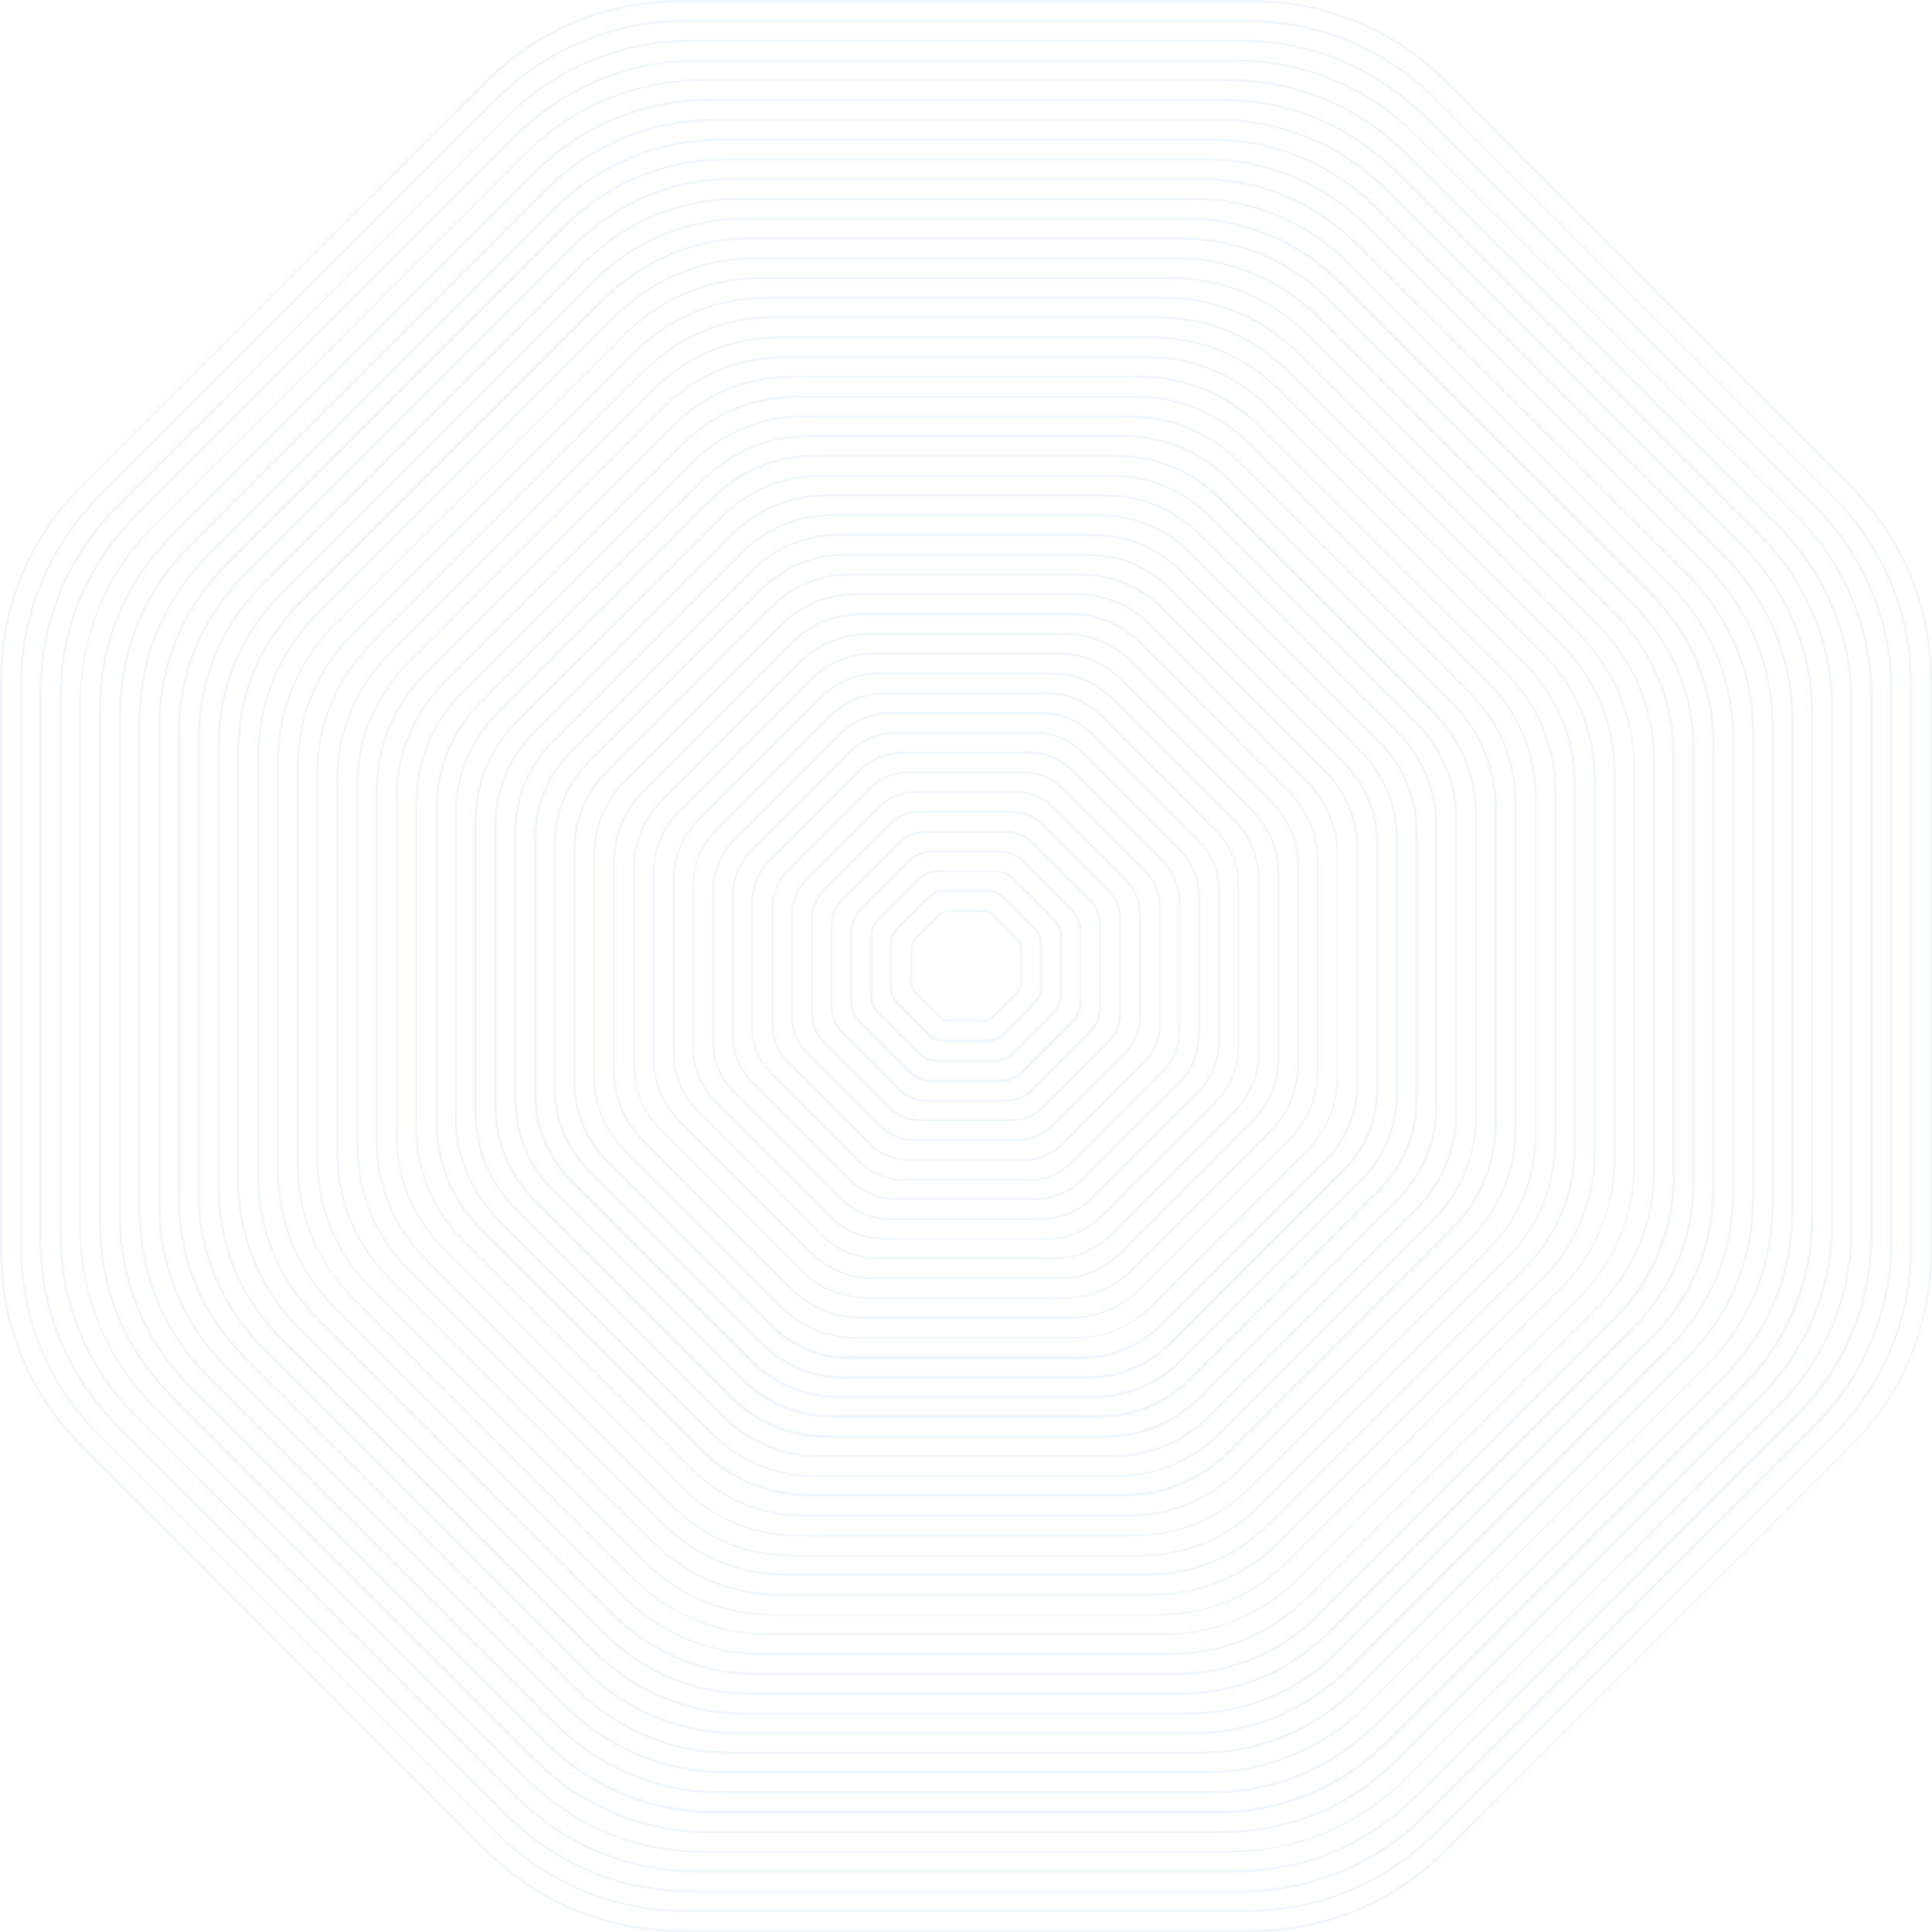 <?xml version="1.0" encoding="utf-8"?>
<!-- Generator: Adobe Illustrator 25.4.1, SVG Export Plug-In . SVG Version: 6.00 Build 0)  -->
<svg version="1.1" id="Layer_1" xmlns="http://www.w3.org/2000/svg" xmlns:xlink="http://www.w3.org/1999/xlink" x="0px" y="0px"
	 viewBox="0 0 540 540" style="enable-background:new 0 0 540 540;" xml:space="preserve">
<style type="text/css">
	.st0{fill: rgba(0, 113, 188, 0.06);}
</style>
<g>
	<path class="st0" d="M350.2,0.7c20.2,0,39.3,7.9,53.6,22.2l113.4,113.4c14.3,14.3,22.2,33.3,22.2,53.6v160.4
		c0,20.2-7.9,39.3-22.2,53.6L403.7,517.1c-14.3,14.3-33.3,22.2-53.6,22.2H189.8c-20.2,0-39.3-7.9-53.6-22.2L22.9,403.7
		C8.6,389.4,0.7,370.4,0.7,350.2V189.8c0-20.2,7.9-39.3,22.2-53.6L136.3,22.9c14.3-14.3,33.3-22.2,53.6-22.2H350.2 M350.2,0H189.8
		c-20.3,0-39.7,8.1-54,22.4L22.4,135.8C8.1,150.1,0,169.5,0,189.8v160.4c0,20.3,8.1,39.7,22.4,54l113.4,113.4
		c14.3,14.3,33.8,22.4,54,22.4h160.4c20.3,0,39.7-8.1,54-22.4l113.4-113.4c14.3-14.3,22.4-33.8,22.4-54V189.8
		c0-20.3-8.1-39.7-22.4-54L404.2,22.4C389.9,8.1,370.5,0,350.2,0L350.2,0z"/>
	<path class="st0" d="M348.5,6.2c19.8,0,38.4,7.7,52.5,21.7L512.1,139c14,14,21.7,32.6,21.7,52.5v157.1c0,19.8-7.7,38.4-21.7,52.5
		L401,512.1c-14,14-32.6,21.7-52.5,21.7H191.5c-19.8,0-38.4-7.7-52.5-21.7L27.9,401c-14-14-21.7-32.6-21.7-52.5V191.5
		c0-19.8,7.7-38.4,21.7-52.5L139,27.9c14-14,32.6-21.7,52.5-21.7H348.5 M348.5,5.5H191.5c-19.9,0-38.9,7.9-52.9,21.9L27.5,138.5
		c-14,14-21.9,33.1-21.9,52.9v157.1c0,19.9,7.9,38.9,21.9,52.9l111.1,111.1c14,14,33.1,21.9,52.9,21.9h157.1
		c19.9,0,38.9-7.9,52.9-21.9l111.1-111.1c14-14,21.9-33.1,21.9-52.9V191.5c0-19.9-7.9-38.9-21.9-52.9L401.5,27.5
		C387.4,13.4,368.4,5.5,348.5,5.5L348.5,5.5z"/>
	<path class="st0" d="M346.9,11.7c19.4,0,37.6,7.6,51.3,21.3L507,141.7c13.7,13.7,21.3,32,21.3,51.3v153.8
		c0,19.4-7.6,37.6-21.3,51.3L398.2,507c-13.7,13.7-32,21.3-51.3,21.3H193.1c-19.4,0-37.6-7.6-51.3-21.3L33,398.2
		c-13.7-13.7-21.3-32-21.3-51.3V193.1c0-19.4,7.6-37.6,21.3-51.3L141.7,33c13.7-13.7,32-21.3,51.3-21.3H346.9 M346.9,11.1H193.1
		c-19.4,0-38.1,7.7-51.8,21.5L32.5,141.3c-13.7,13.7-21.5,32.4-21.5,51.8v153.8c0,19.4,7.7,38.1,21.5,51.8l108.8,108.8
		c13.7,13.7,32.4,21.5,51.8,21.5h153.8c19.4,0,38.1-7.7,51.8-21.5l108.8-108.8c13.7-13.7,21.5-32.4,21.5-51.8V193.1
		c0-19.4-7.7-38.1-21.5-51.8L398.7,32.5C385,18.8,366.3,11.1,346.9,11.1L346.9,11.1z"/>
	<path class="st0" d="M345.3,17.2c19,0,36.8,7.4,50.2,20.8l106.4,106.4c13.4,13.4,20.8,31.3,20.8,50.2v150.5
		c0,19-7.4,36.8-20.8,50.2L395.5,501.9c-13.4,13.4-31.3,20.8-50.2,20.8H194.7c-19,0-36.8-7.4-50.2-20.8L38.1,395.5
		c-13.4-13.4-20.8-31.3-20.8-50.2V194.7c0-19,7.4-36.8,20.8-50.2L144.5,38.1c13.4-13.4,31.3-20.8,50.2-20.8H345.3 M345.3,16.6H194.7
		c-19,0-37.3,7.6-50.7,21L37.6,144c-13.5,13.5-21,31.7-21,50.7v150.5c0,19,7.6,37.3,21,50.7L144,502.4c13.5,13.5,31.7,21,50.7,21
		h150.5c19,0,37.3-7.6,50.7-21L502.4,396c13.5-13.5,21-31.7,21-50.7V194.7c0-19-7.6-37.3-21-50.7L396,37.6
		C382.5,24.1,364.3,16.6,345.3,16.6L345.3,16.6z"/>
	<path class="st0" d="M343.6,22.8c18.6,0,36,7.2,49.1,20.4l104.1,104.1c13.1,13.1,20.4,30.6,20.4,49.1v147.2
		c0,18.6-7.2,36-20.4,49.1L392.8,496.9c-13.1,13.1-30.6,20.4-49.1,20.4H196.4c-18.6,0-36-7.2-49.1-20.4L43.1,392.8
		c-13.1-13.1-20.4-30.6-20.4-49.1V196.4c0-18.6,7.2-36,20.4-49.1L147.2,43.1c13.1-13.1,30.6-20.4,49.1-20.4H343.6 M343.6,22.1H196.4
		c-18.6,0-36.5,7.4-49.6,20.5L42.7,146.8c-13.2,13.2-20.5,31-20.5,49.6v147.2c0,18.6,7.4,36.5,20.5,49.6l104.1,104.1
		c13.2,13.2,31,20.5,49.6,20.5h147.2c18.6,0,36.5-7.4,49.6-20.5l104.1-104.1c13.2-13.2,20.5-31,20.5-49.6V196.4
		c0-18.6-7.4-36.5-20.5-49.6L393.2,42.7C380.1,29.5,362.2,22.1,343.6,22.1L343.6,22.1z"/>
	<path class="st0" d="M342,28.3c18.1,0,35.2,7.1,48,19.9L491.8,150c12.8,12.8,19.9,29.9,19.9,48v144c0,18.1-7.1,35.2-19.9,48
		L390,491.8c-12.8,12.8-29.9,19.9-48,19.9H198c-18.1,0-35.2-7.1-48-19.9L48.2,390c-12.8-12.8-19.9-29.9-19.9-48V198
		c0-18.1,7.1-35.2,19.9-48L150,48.2c12.8-12.8,29.9-19.9,48-19.9H342 M342,27.6H198c-18.2,0-35.6,7.2-48.5,20.1L47.7,149.5
		c-12.9,12.9-20.1,30.3-20.1,48.5v144c0,18.2,7.2,35.6,20.1,48.5l101.8,101.8c12.9,12.9,30.3,20.1,48.5,20.1h144
		c18.2,0,35.6-7.2,48.5-20.1l101.8-101.8c12.9-12.9,20.1-30.3,20.1-48.5V198c0-18.2-7.2-35.6-20.1-48.5L390.5,47.7
		C377.6,34.9,360.2,27.6,342,27.6L342,27.6z"/>
	<path class="st0" d="M340.3,33.8c17.7,0,34.4,6.9,46.9,19.4l99.5,99.5c12.5,12.5,19.4,29.2,19.4,46.9v140.7
		c0,17.7-6.9,34.4-19.4,46.9l-99.5,99.5c-12.5,12.5-29.2,19.4-46.9,19.4H199.7c-17.7,0-34.4-6.9-46.9-19.4l-99.5-99.5
		c-12.5-12.5-19.4-29.2-19.4-46.9V199.7c0-17.7,6.9-34.4,19.4-46.9l99.5-99.5c12.5-12.5,29.2-19.4,46.9-19.4H340.3 M340.3,33.2
		H199.7c-17.8,0-34.8,7.1-47.4,19.6l-99.5,99.5c-12.6,12.6-19.6,29.6-19.6,47.4v140.7c0,17.8,7.1,34.8,19.6,47.4l99.5,99.5
		c12.6,12.6,29.6,19.6,47.4,19.6h140.7c17.8,0,34.8-7.1,47.4-19.6l99.5-99.5c12.6-12.6,19.6-29.6,19.6-47.4V199.7
		c0-17.8-7.1-34.8-19.6-47.4l-99.5-99.5C375.2,40.2,358.1,33.2,340.3,33.2L340.3,33.2z"/>
	<path class="st0" d="M338.7,39.4c17.3,0,33.6,6.7,45.8,19l97.1,97.1c12.2,12.2,19,28.5,19,45.8v137.4c0,17.3-6.7,33.6-19,45.8
		l-97.1,97.1c-12.2,12.2-28.5,19-45.8,19H201.3c-17.3,0-33.6-6.7-45.8-19l-97.1-97.1c-12.2-12.2-19-28.5-19-45.8V201.3
		c0-17.3,6.7-33.6,19-45.8l97.1-97.1c12.2-12.2,28.5-19,45.8-19H338.7 M338.7,38.7H201.3c-17.4,0-34,6.9-46.3,19.2L57.9,155
		c-12.3,12.3-19.2,28.9-19.2,46.3v137.4c0,17.4,6.9,34,19.2,46.3l97.1,97.1c12.3,12.3,28.9,19.2,46.3,19.2h137.4
		c17.4,0,34-6.9,46.3-19.2l97.1-97.1c12.3-12.3,19.2-28.9,19.2-46.3V201.3c0-17.4-6.9-34-19.2-46.3L385,57.9
		C372.7,45.6,356.1,38.7,338.7,38.7L338.7,38.7z"/>
	<path class="st0" d="M337.1,44.9c16.9,0,32.8,6.6,44.7,18.5l94.8,94.8c11.9,11.9,18.5,27.8,18.5,44.7v134.1
		c0,16.9-6.6,32.8-18.5,44.7l-94.8,94.8c-11.9,11.9-27.8,18.5-44.7,18.5H202.9c-16.9,0-32.8-6.6-44.7-18.5l-94.8-94.8
		c-11.9-11.9-18.5-27.8-18.5-44.7V202.9c0-16.9,6.6-32.8,18.5-44.7l94.8-94.8c11.9-11.9,27.8-18.5,44.7-18.5H337.1 M337.1,44.2
		H202.9c-16.9,0-33.2,6.7-45.2,18.7l-94.8,94.8c-12,12-18.7,28.2-18.7,45.2v134.1c0,16.9,6.7,33.2,18.7,45.2l94.8,94.8
		c12,12,28.2,18.7,45.2,18.7h134.1c16.9,0,33.2-6.7,45.2-18.7l94.8-94.8c12-12,18.7-28.2,18.7-45.2V202.9c0-16.9-6.7-33.2-18.7-45.2
		l-94.8-94.8C370.3,51,354,44.2,337.1,44.2L337.1,44.2z"/>
	<path class="st0" d="M335.4,50.4c16.5,0,32,6.4,43.6,18.1l92.5,92.5c11.6,11.6,18.1,27.1,18.1,43.6v130.8c0,16.5-6.4,32-18.1,43.6
		L379,471.5c-11.6,11.6-27.1,18.1-43.6,18.1H204.6c-16.5,0-32-6.4-43.6-18.1L68.5,379c-11.6-11.6-18.1-27.1-18.1-43.6V204.6
		c0-16.5,6.4-32,18.1-43.6L161,68.5c11.6-11.6,27.1-18.1,43.6-18.1H335.4 M335.4,49.7H204.6c-16.5,0-32.4,6.6-44.1,18.3L68,160.5
		c-11.7,11.7-18.3,27.5-18.3,44.1v130.8c0,16.5,6.6,32.4,18.3,44.1l92.5,92.5c11.7,11.7,27.5,18.3,44.1,18.3h130.8
		c16.5,0,32.4-6.6,44.1-18.3l92.5-92.5c11.7-11.7,18.3-27.5,18.3-44.1V204.6c0-16.5-6.6-32.4-18.3-44.1L379.5,68
		C367.8,56.3,351.9,49.7,335.4,49.7L335.4,49.7z"/>
	<path class="st0" d="M333.8,55.9c16.1,0,31.2,6.3,42.5,17.6l90.2,90.2c11.4,11.4,17.6,26.5,17.6,42.5v127.5
		c0,16.1-6.3,31.2-17.6,42.5l-90.2,90.2c-11.4,11.4-26.5,17.6-42.5,17.6H206.2c-16.1,0-31.2-6.3-42.5-17.6l-90.2-90.2
		c-11.4-11.4-17.6-26.5-17.6-42.5V206.2c0-16.1,6.3-31.2,17.6-42.5l90.2-90.2c11.4-11.4,26.5-17.6,42.5-17.6H333.8 M333.8,55.3
		H206.2c-16.1,0-31.6,6.4-43,17.8l-90.2,90.2c-11.4,11.4-17.8,26.9-17.8,43v127.5c0,16.1,6.4,31.6,17.8,43l90.2,90.2
		c11.4,11.4,26.9,17.8,43,17.8h127.5c16.1,0,31.6-6.4,43-17.8l90.2-90.2c11.4-11.4,17.8-26.9,17.8-43V206.2c0-16.1-6.4-31.6-17.8-43
		l-90.2-90.2C365.3,61.7,349.9,55.3,333.8,55.3L333.8,55.3z"/>
	<path class="st0" d="M332.1,61.5c15.6,0,30.3,6.1,41.4,17.1l87.9,87.9c11.1,11.1,17.1,25.8,17.1,41.4v124.3
		c0,15.6-6.1,30.3-17.1,41.4l-87.9,87.9c-11.1,11.1-25.8,17.1-41.4,17.1H207.9c-15.6,0-30.3-6.1-41.4-17.1l-87.9-87.9
		c-11.1-11.1-17.1-25.8-17.1-41.4V207.9c0-15.6,6.1-30.3,17.1-41.4l87.9-87.9c11.1-11.1,25.8-17.1,41.4-17.1H332.1 M332.1,60.8
		H207.9c-15.7,0-30.8,6.2-41.9,17.3L78.1,166c-11.1,11.1-17.3,26.2-17.3,41.9v124.3c0,15.7,6.2,30.8,17.3,41.9l87.9,87.9
		c11.1,11.1,26.2,17.3,41.9,17.3h124.3c15.7,0,30.8-6.2,41.9-17.3l87.9-87.9c11.1-11.1,17.3-26.2,17.3-41.9V207.9
		c0-15.7-6.2-30.8-17.3-41.9L374,78.1C362.9,67,347.8,60.8,332.1,60.8L332.1,60.8z"/>
	<path class="st0" d="M330.5,67c15.2,0,29.5,5.9,40.3,16.7l85.5,85.5c10.8,10.8,16.7,25.1,16.7,40.3v121c0,15.2-5.9,29.5-16.7,40.3
		l-85.5,85.5C360,467.1,345.7,473,330.5,473h-121c-15.2,0-29.5-5.9-40.3-16.7l-85.5-85.5C72.9,360,67,345.7,67,330.5v-121
		c0-15.2,5.9-29.5,16.7-40.3l85.5-85.5C180,72.9,194.3,67,209.5,67H330.5 M330.5,66.3h-121c-15.3,0-29.9,6.1-40.8,16.9l-85.5,85.5
		c-10.8,10.8-16.9,25.5-16.9,40.8v121c0,15.3,6.1,29.9,16.9,40.8l85.5,85.5c10.8,10.8,25.5,16.9,40.8,16.9h121
		c15.3,0,29.9-6.1,40.8-16.9l85.5-85.5c10.8-10.8,16.9-25.5,16.9-40.8v-121c0-15.3-6.1-29.9-16.9-40.8l-85.5-85.5
		C360.4,72.4,345.8,66.3,330.5,66.3L330.5,66.3z"/>
	<path class="st0" d="M328.8,72.5c14.8,0,28.7,5.8,39.2,16.2l83.2,83.2c10.5,10.5,16.2,24.4,16.2,39.2v117.7
		c0,14.8-5.8,28.7-16.2,39.2L368,451.3c-10.5,10.5-24.4,16.2-39.2,16.2H211.2c-14.8,0-28.7-5.8-39.2-16.2L88.7,368
		c-10.5-10.5-16.2-24.4-16.2-39.2V211.2c0-14.8,5.8-28.7,16.2-39.2L172,88.7c10.5-10.5,24.4-16.2,39.2-16.2H328.8 M328.8,71.9H211.2
		c-14.9,0-29.1,5.9-39.7,16.4l-83.2,83.2c-10.5,10.5-16.4,24.8-16.4,39.7v117.7c0,14.9,5.9,29.1,16.4,39.7l83.2,83.2
		c10.5,10.5,24.8,16.4,39.7,16.4h117.7c14.9,0,29.1-5.9,39.7-16.4l83.2-83.2c10.5-10.5,16.4-24.8,16.4-39.7V211.2
		c0-14.9-5.9-29.1-16.4-39.7l-83.2-83.2C358,77.8,343.7,71.9,328.8,71.9L328.8,71.9z"/>
	<path class="st0" d="M327.2,78c14.4,0,27.9,5.6,38.1,15.8l80.9,80.9c10.2,10.2,15.8,23.7,15.8,38.1v114.4
		c0,14.4-5.6,27.9-15.8,38.1l-80.9,80.9c-10.2,10.2-23.7,15.8-38.1,15.8H212.8c-14.4,0-27.9-5.6-38.1-15.8l-80.9-80.9
		C83.6,355.1,78,341.6,78,327.2V212.8c0-14.4,5.6-27.9,15.8-38.1l80.9-80.9C184.9,83.6,198.4,78,212.8,78H327.2 M327.2,77.4H212.8
		c-14.5,0-28.3,5.7-38.5,16l-80.9,80.9c-10.2,10.2-16,24.1-16,38.5v114.4c0,14.5,5.7,28.3,16,38.5l80.9,80.9
		c10.2,10.2,24.1,16,38.5,16h114.4c14.5,0,28.3-5.7,38.5-16l80.9-80.9c10.2-10.2,16-24.1,16-38.5V212.8c0-14.5-5.7-28.3-16-38.5
		l-80.9-80.9C355.5,83.1,341.7,77.4,327.2,77.4L327.2,77.4z"/>
	<path class="st0" d="M325.6,83.6c14,0,27.1,5.4,37,15.3l78.6,78.6c9.9,9.9,15.3,23,15.3,37v111.1c0,14-5.4,27.1-15.3,37l-78.6,78.6
		c-9.9,9.9-23,15.3-37,15.3H214.4c-14,0-27.1-5.4-37-15.3l-78.6-78.6c-9.9-9.9-15.3-23-15.3-37V214.4c0-14,5.4-27.1,15.3-37
		l78.6-78.6c9.9-9.9,23-15.3,37-15.3H325.6 M325.6,82.9H214.4c-14,0-27.5,5.6-37.4,15.5L98.4,177c-9.9,9.9-15.5,23.4-15.5,37.4
		v111.1c0,14,5.6,27.5,15.5,37.4l78.6,78.6c9.9,9.9,23.4,15.5,37.4,15.5h111.1c14,0,27.5-5.6,37.4-15.5l78.6-78.6
		c9.9-9.9,15.5-23.4,15.5-37.4V214.4c0-14-5.6-27.5-15.5-37.4L363,98.4C353.1,88.5,339.6,82.9,325.6,82.9L325.6,82.9z"/>
	<path class="st0" d="M323.9,89.1c13.6,0,26.3,5.3,35.9,14.9l76.3,76.3c9.6,9.6,14.9,22.3,14.9,35.9v107.8
		c0,13.6-5.3,26.3-14.9,35.9l-76.3,76.3c-9.6,9.6-22.3,14.9-35.9,14.9H216.1c-13.6,0-26.3-5.3-35.9-14.9l-76.3-76.3
		c-9.6-9.6-14.9-22.3-14.9-35.9V216.1c0-13.6,5.3-26.3,14.9-35.9l76.3-76.3c9.6-9.6,22.3-14.9,35.9-14.9H323.9 M323.9,88.4H216.1
		c-13.6,0-26.7,5.4-36.3,15.1l-76.3,76.3c-9.6,9.6-15.1,22.7-15.1,36.3v107.8c0,13.6,5.4,26.7,15.1,36.3l76.3,76.3
		c9.6,9.6,22.7,15.1,36.3,15.1h107.8c13.6,0,26.7-5.4,36.3-15.1l76.3-76.3c9.6-9.6,15.1-22.7,15.1-36.3V216.1
		c0-13.6-5.4-26.7-15.1-36.3l-76.3-76.3C350.6,93.9,337.5,88.4,323.9,88.4L323.9,88.4z"/>
	<path class="st0" d="M322.3,94.6c13.1,0,25.5,5.1,34.8,14.4l73.9,73.9c9.3,9.3,14.4,21.6,14.4,34.8v104.6
		c0,13.1-5.1,25.5-14.4,34.8L357,431c-9.3,9.3-21.6,14.4-34.8,14.4H217.7c-13.1,0-25.5-5.1-34.8-14.4L109,357
		c-9.3-9.3-14.4-21.6-14.4-34.8V217.7c0-13.1,5.1-25.5,14.4-34.8l73.9-73.9c9.3-9.3,21.6-14.4,34.8-14.4H322.3 M322.3,94H217.7
		c-13.2,0-25.9,5.2-35.2,14.6l-73.9,73.9c-9.3,9.3-14.6,22-14.6,35.2v104.6c0,13.2,5.2,25.9,14.6,35.2l73.9,73.9
		c9.3,9.3,22,14.6,35.2,14.6h104.6c13.2,0,25.9-5.2,35.2-14.6l73.9-73.9c9.3-9.3,14.6-22,14.6-35.2V217.7c0-13.2-5.2-25.9-14.6-35.2
		l-73.9-73.9C348.2,99.2,335.5,94,322.3,94L322.3,94z"/>
	<path class="st0" d="M320.6,100.1c12.7,0,24.7,5,33.7,13.9l71.6,71.6c9,9,13.9,20.9,13.9,33.7v101.3c0,12.7-5,24.7-13.9,33.7
		l-71.6,71.6c-9,9-20.9,13.9-33.7,13.9H219.4c-12.7,0-24.7-5-33.7-13.9l-71.6-71.6c-9-9-13.9-20.9-13.9-33.7V219.4
		c0-12.7,5-24.7,13.9-33.7l71.6-71.6c9-9,20.9-13.9,33.7-13.9H320.6 M320.6,99.5H219.4c-12.8,0-25.1,5.1-34.1,14.1l-71.6,71.6
		c-9,9-14.1,21.3-14.1,34.1v101.3c0,12.8,5.1,25.1,14.1,34.1l71.6,71.6c9,9,21.3,14.1,34.1,14.1h101.3c12.8,0,25.1-5.1,34.1-14.1
		l71.6-71.6c9-9,14.1-21.3,14.1-34.1V219.4c0-12.8-5.1-25.1-14.1-34.1l-71.6-71.6C345.7,104.6,333.4,99.5,320.6,99.5L320.6,99.5z"/>
	<path class="st0" d="M319,105.7c12.3,0,23.9,4.8,32.6,13.5l69.3,69.3c8.7,8.7,13.5,20.3,13.5,32.6v98c0,12.3-4.8,23.9-13.5,32.6
		l-69.3,69.3c-8.7,8.7-20.3,13.5-32.6,13.5h-98c-12.3,0-23.9-4.8-32.6-13.5l-69.3-69.3c-8.7-8.7-13.5-20.3-13.5-32.6v-98
		c0-12.3,4.8-23.9,13.5-32.6l69.3-69.3c8.7-8.7,20.3-13.5,32.6-13.5H319 M319,105h-98c-12.4,0-24.3,4.9-33,13.7L118.7,188
		c-8.8,8.8-13.7,20.6-13.7,33v98c0,12.4,4.9,24.3,13.7,33l69.3,69.3c8.8,8.8,20.6,13.7,33,13.7h98c12.4,0,24.3-4.9,33-13.7
		l69.3-69.3c8.8-8.8,13.7-20.6,13.7-33v-98c0-12.4-4.9-24.3-13.7-33L352,118.7C343.3,109.9,331.4,105,319,105L319,105z"/>
	<path class="st0" d="M317.4,111.2c11.9,0,23.1,4.6,31.5,13l67,67c8.4,8.4,13,19.6,13,31.5v94.7c0,11.9-4.6,23.1-13,31.5l-67,67
		c-8.4,8.4-19.6,13-31.5,13h-94.7c-11.9,0-23.1-4.6-31.5-13l-67-67c-8.4-8.4-13-19.6-13-31.5v-94.7c0-11.9,4.6-23.1,13-31.5l67-67
		c8.4-8.4,19.6-13,31.5-13H317.4 M317.4,110.5h-94.7c-12,0-23.4,4.8-31.9,13.2l-67,67c-8.5,8.5-13.2,19.9-13.2,31.9v94.7
		c0,12,4.8,23.4,13.2,31.9l67,67c8.5,8.5,19.9,13.2,31.9,13.2h94.7c12,0,23.4-4.8,31.9-13.2l67-67c8.5-8.5,13.2-19.9,13.2-31.9
		v-94.7c0-12-4.8-23.4-13.2-31.9l-67-67C340.8,115.3,329.3,110.5,317.4,110.5L317.4,110.5z"/>
	<path class="st0" d="M315.7,116.7c11.5,0,22.2,4.5,30.4,12.6l64.6,64.6c8.1,8.1,12.6,18.9,12.6,30.4v91.4
		c0,11.5-4.5,22.2-12.6,30.4l-64.6,64.6c-8.1,8.1-18.9,12.6-30.4,12.6h-91.4c-11.5,0-22.2-4.5-30.4-12.6l-64.6-64.6
		c-8.1-8.1-12.6-18.9-12.6-30.4v-91.4c0-11.5,4.5-22.2,12.6-30.4l64.6-64.6c8.1-8.1,18.9-12.6,30.4-12.6H315.7 M315.7,116.1h-91.4
		c-11.6,0-22.6,4.6-30.8,12.8l-64.6,64.6c-8.2,8.2-12.8,19.3-12.8,30.8v91.4c0,11.6,4.6,22.6,12.8,30.8l64.6,64.6
		c8.2,8.2,19.3,12.8,30.8,12.8h91.4c11.6,0,22.6-4.6,30.8-12.8l64.6-64.6c8.2-8.2,12.8-19.3,12.8-30.8v-91.4
		c0-11.6-4.6-22.6-12.8-30.8l-64.6-64.6C338.3,120.7,327.3,116.1,315.7,116.1L315.7,116.1z"/>
	<path class="st0" d="M314.1,122.2c11,0,21.4,4.3,29.2,12.1l62.3,62.3c7.8,7.8,12.1,18.2,12.1,29.2v88.1c0,11-4.3,21.4-12.1,29.2
		l-62.3,62.3c-7.8,7.8-18.2,12.1-29.2,12.1h-88.1c-11,0-21.4-4.3-29.2-12.1l-62.3-62.3c-7.8-7.8-12.1-18.2-12.1-29.2v-88.1
		c0-11,4.3-21.4,12.1-29.2l62.3-62.3c7.8-7.8,18.2-12.1,29.2-12.1H314.1 M314.1,121.6h-88.1c-11.1,0-21.8,4.4-29.7,12.3l-62.3,62.3
		c-7.9,7.9-12.3,18.6-12.3,29.7v88.1c0,11.1,4.4,21.8,12.3,29.7l62.3,62.3c7.9,7.9,18.6,12.3,29.7,12.3h88.1
		c11.1,0,21.8-4.4,29.7-12.3l62.3-62.3c7.9-7.9,12.3-18.6,12.3-29.7v-88.1c0-11.1-4.4-21.8-12.3-29.7l-62.3-62.3
		C335.9,126,325.2,121.6,314.1,121.6L314.1,121.6z"/>
	<path class="st0" d="M312.4,127.8c10.6,0,20.6,4.1,28.1,11.7l60,60c7.5,7.5,11.7,17.5,11.7,28.1v84.9c0,10.6-4.1,20.6-11.7,28.1
		l-60,60c-7.5,7.5-17.5,11.7-28.1,11.7h-84.9c-10.6,0-20.6-4.1-28.1-11.7l-60-60c-7.5-7.5-11.7-17.5-11.7-28.1v-84.9
		c0-10.6,4.1-20.6,11.7-28.1l60-60c7.5-7.5,17.5-11.7,28.1-11.7H312.4 M312.4,127.1h-84.9c-10.7,0-21,4.3-28.6,11.8l-60,60
		c-7.6,7.6-11.8,17.9-11.8,28.6v84.9c0,10.7,4.3,21,11.8,28.6l60,60c7.6,7.6,17.9,11.8,28.6,11.8h84.9c10.7,0,21-4.3,28.6-11.8
		l60-60c7.6-7.6,11.8-17.9,11.8-28.6v-84.9c0-10.7-4.3-21-11.8-28.6l-60-60C333.4,131.4,323.2,127.1,312.4,127.1L312.4,127.1z"/>
	<path class="st0" d="M310.8,133.3c10.2,0,19.8,4,27,11.2l57.7,57.7c7.2,7.2,11.2,16.8,11.2,27v81.6c0,10.2-4,19.8-11.2,27
		l-57.7,57.7c-7.2,7.2-16.8,11.2-27,11.2h-81.6c-10.2,0-19.8-4-27-11.2l-57.7-57.7c-7.2-7.2-11.2-16.8-11.2-27v-81.6
		c0-10.2,4-19.8,11.2-27l57.7-57.7c7.2-7.2,16.8-11.2,27-11.2H310.8 M310.8,132.7h-81.6c-10.3,0-20.2,4.1-27.5,11.4L144,201.7
		c-7.3,7.3-11.4,17.2-11.4,27.5v81.6c0,10.3,4.1,20.2,11.4,27.5l57.7,57.7c7.3,7.3,17.2,11.4,27.5,11.4h81.6
		c10.3,0,20.2-4.1,27.5-11.4l57.7-57.7c7.3-7.3,11.4-17.2,11.4-27.5v-81.6c0-10.3-4.1-20.2-11.4-27.5L338.3,144
		C331,136.8,321.1,132.7,310.8,132.7L310.8,132.7z"/>
	<path class="st0" d="M309.1,138.8c9.8,0,19,3.8,25.9,10.7l55.4,55.4c6.9,6.9,10.7,16.1,10.7,25.9v78.3c0,9.8-3.8,19-10.7,25.9
		l-55.4,55.4c-6.9,6.9-16.1,10.7-25.9,10.7h-78.3c-9.8,0-19-3.8-25.9-10.7l-55.4-55.4c-6.9-6.9-10.7-16.1-10.7-25.9v-78.3
		c0-9.8,3.8-19,10.7-25.9l55.4-55.4c6.9-6.9,16.1-10.7,25.9-10.7H309.1 M309.1,138.2h-78.3c-9.9,0-19.4,3.9-26.4,10.9l-55.4,55.4
		c-7,7-10.9,16.5-10.9,26.4v78.3c0,9.9,3.9,19.4,10.9,26.4l55.4,55.4c7,7,16.5,10.9,26.4,10.9h78.3c9.9,0,19.4-3.9,26.4-10.9
		l55.4-55.4c7-7,10.9-16.5,10.9-26.4v-78.3c0-9.9-3.9-19.4-10.9-26.4l-55.4-55.4C328.5,142.1,319,138.2,309.1,138.2L309.1,138.2z"/>
	<path class="st0" d="M307.5,144.3c9.4,0,18.2,3.7,24.8,10.3l53,53c6.6,6.6,10.3,15.4,10.3,24.8v75c0,9.4-3.7,18.2-10.3,24.8l-53,53
		c-6.6,6.6-15.4,10.3-24.8,10.3h-75c-9.4,0-18.2-3.7-24.8-10.3l-53-53c-6.6-6.6-10.3-15.4-10.3-24.8v-75c0-9.4,3.7-18.2,10.3-24.8
		l53-53c6.6-6.6,15.4-10.3,24.8-10.3H307.5 M307.5,143.7h-75c-9.5,0-18.6,3.8-25.3,10.5l-53,53c-6.7,6.7-10.5,15.8-10.5,25.3v75
		c0,9.5,3.8,18.6,10.5,25.3l53,53c6.7,6.7,15.8,10.5,25.3,10.5h75c9.5,0,18.6-3.8,25.3-10.5l53-53c6.7-6.7,10.5-15.8,10.5-25.3v-75
		c0-9.5-3.8-18.6-10.5-25.3l-53-53C326.1,147.5,317,143.7,307.5,143.7L307.5,143.7z"/>
	<path class="st0" d="M305.9,149.9c9,0,17.4,3.5,23.7,9.8l50.7,50.7c6.3,6.3,9.8,14.8,9.8,23.7v71.7c0,9-3.5,17.4-9.8,23.7
		l-50.7,50.7c-6.3,6.3-14.8,9.8-23.7,9.8h-71.7c-9,0-17.4-3.5-23.7-9.8l-50.7-50.7c-6.3-6.3-9.8-14.8-9.8-23.7v-71.7
		c0-9,3.5-17.4,9.8-23.7l50.7-50.7c6.3-6.3,14.8-9.8,23.7-9.8H305.9 M305.9,149.2h-71.7c-9.1,0-17.8,3.6-24.2,10L159.2,210
		c-6.4,6.4-10,15.1-10,24.2v71.7c0,9.1,3.6,17.8,10,24.2l50.7,50.7c6.4,6.4,15.1,10,24.2,10h71.7c9.1,0,17.8-3.6,24.2-10l50.7-50.7
		c6.4-6.4,10-15.1,10-24.2v-71.7c0-9.1-3.6-17.8-10-24.2L330,159.2C323.6,152.8,314.9,149.2,305.9,149.2L305.9,149.2z"/>
	<path class="st0" d="M304.2,155.4c8.5,0,16.6,3.3,22.6,9.4l48.4,48.4c6,6,9.4,14.1,9.4,22.6v68.4c0,8.5-3.3,16.6-9.4,22.6
		l-48.4,48.4c-6,6-14.1,9.4-22.6,9.4h-68.4c-8.5,0-16.6-3.3-22.6-9.4l-48.4-48.4c-6-6-9.4-14.1-9.4-22.6v-68.4
		c0-8.5,3.3-16.6,9.4-22.6l48.4-48.4c6-6,14.1-9.4,22.6-9.4H304.2 M304.2,154.8h-68.4c-8.6,0-16.9,3.4-23.1,9.6l-48.4,48.4
		c-6.1,6.1-9.6,14.4-9.6,23.1v68.4c0,8.6,3.4,16.9,9.6,23.1l48.4,48.4c6.1,6.1,14.4,9.6,23.1,9.6h68.4c8.6,0,16.9-3.4,23.1-9.6
		l48.4-48.4c6.1-6.1,9.6-14.4,9.6-23.1v-68.4c0-8.6-3.4-16.9-9.6-23.1l-48.4-48.4C321.2,158.2,312.9,154.8,304.2,154.8L304.2,154.8z
		"/>
	<path class="st0" d="M302.6,160.9c8.1,0,15.8,3.2,21.5,8.9l46.1,46.1c5.7,5.7,8.9,13.4,8.9,21.5v65.2c0,8.1-3.2,15.8-8.9,21.5
		l-46.1,46.1c-5.7,5.7-13.4,8.9-21.5,8.9h-65.2c-8.1,0-15.8-3.2-21.5-8.9l-46.1-46.1c-5.7-5.7-8.9-13.4-8.9-21.5v-65.2
		c0-8.1,3.2-15.8,8.9-21.5l46.1-46.1c5.7-5.7,13.4-8.9,21.5-8.9H302.6 M302.6,160.3h-65.2c-8.2,0-16.1,3.3-22,9.1l-46.1,46.1
		c-5.8,5.8-9.1,13.7-9.1,22v65.2c0,8.2,3.3,16.1,9.1,22l46.1,46.1c5.8,5.8,13.7,9.1,22,9.1h65.2c8.2,0,16.1-3.3,22-9.1l46.1-46.1
		c5.8-5.8,9.1-13.7,9.1-22v-65.2c0-8.2-3.3-16.1-9.1-22l-46.1-46.1C318.7,163.6,310.8,160.3,302.6,160.3L302.6,160.3z"/>
	<path class="st0" d="M300.9,166.4c7.7,0,15,3,20.4,8.5l43.8,43.8c5.5,5.5,8.5,12.7,8.5,20.4v61.9c0,7.7-3,15-8.5,20.4l-43.8,43.8
		c-5.5,5.5-12.7,8.5-20.4,8.5h-61.9c-7.7,0-15-3-20.4-8.5l-43.8-43.8c-5.5-5.5-8.5-12.7-8.5-20.4v-61.9c0-7.7,3-15,8.5-20.4
		l43.8-43.8c5.5-5.5,12.7-8.5,20.4-8.5H300.9 M300.9,165.8h-61.9c-7.8,0-15.3,3.1-20.8,8.6l-43.8,43.8c-5.5,5.5-8.6,13-8.6,20.8
		v61.9c0,7.8,3.1,15.3,8.6,20.8l43.8,43.8c5.5,5.5,13,8.6,20.8,8.6h61.9c7.8,0,15.3-3.1,20.8-8.6l43.8-43.8c5.5-5.5,8.6-13,8.6-20.8
		v-61.9c0-7.8-3.1-15.3-8.6-20.8l-43.8-43.8C316.3,168.9,308.8,165.8,300.9,165.8L300.9,165.8z"/>
	<path class="st0" d="M299.3,172c7.3,0,14.1,2.8,19.3,8l41.4,41.4c5.2,5.2,8,12,8,19.3v58.6c0,7.3-2.8,14.1-8,19.3L318.6,360
		c-5.2,5.2-12,8-19.3,8h-58.6c-7.3,0-14.1-2.8-19.3-8L180,318.6c-5.2-5.2-8-12-8-19.3v-58.6c0-7.3,2.8-14.1,8-19.3l41.4-41.4
		c5.2-5.2,12-8,19.3-8H299.3 M299.3,171.3h-58.6c-7.4,0-14.5,2.9-19.7,8.2L179.5,221c-5.2,5.2-8.2,12.3-8.2,19.7v58.6
		c0,7.4,2.9,14.5,8.2,19.7l41.4,41.4c5.2,5.2,12.3,8.2,19.7,8.2h58.6c7.4,0,14.5-2.9,19.7-8.2l41.4-41.4c5.2-5.2,8.2-12.3,8.2-19.7
		v-58.6c0-7.4-2.9-14.5-8.2-19.7L319,179.5C313.8,174.3,306.7,171.3,299.3,171.3L299.3,171.3z"/>
	<path class="st0" d="M297.7,177.5c6.9,0,13.3,2.7,18.2,7.5l39.1,39.1c4.9,4.9,7.5,11.3,7.5,18.2v55.3c0,6.9-2.7,13.3-7.5,18.2
		L315.9,355c-4.9,4.9-11.3,7.5-18.2,7.5h-55.3c-6.9,0-13.3-2.7-18.2-7.5L185,315.9c-4.9-4.9-7.5-11.3-7.5-18.2v-55.3
		c0-6.9,2.7-13.3,7.5-18.2l39.1-39.1c4.9-4.9,11.3-7.5,18.2-7.5H297.7 M297.7,176.9h-55.3c-7,0-13.7,2.8-18.6,7.7l-39.1,39.1
		c-4.9,4.9-7.7,11.6-7.7,18.6v55.3c0,7,2.8,13.7,7.7,18.6l39.1,39.1c4.9,4.9,11.6,7.7,18.6,7.7h55.3c7,0,13.7-2.8,18.6-7.7
		l39.1-39.1c4.9-4.9,7.7-11.6,7.7-18.6v-55.3c0-7-2.8-13.7-7.7-18.6l-39.1-39.1C311.3,179.7,304.6,176.9,297.7,176.9L297.7,176.9z"
		/>
	<path class="st0" d="M296,183c6.5,0,12.5,2.5,17.1,7.1l36.8,36.8c4.6,4.6,7.1,10.6,7.1,17.1v52c0,6.5-2.5,12.5-7.1,17.1l-36.8,36.8
		c-4.6,4.6-10.6,7.1-17.1,7.1h-52c-6.5,0-12.5-2.5-17.1-7.1l-36.8-36.8c-4.6-4.6-7.1-10.6-7.1-17.1v-52c0-6.5,2.5-12.5,7.1-17.1
		l36.8-36.8c4.6-4.6,10.6-7.1,17.1-7.1H296 M296,182.4h-52c-6.6,0-12.9,2.6-17.5,7.3l-36.8,36.8c-4.6,4.6-7.3,11-7.3,17.5v52
		c0,6.6,2.6,12.9,7.3,17.5l36.8,36.8c4.6,4.6,11,7.3,17.5,7.3h52c6.6,0,12.9-2.6,17.5-7.3l36.8-36.8c4.6-4.6,7.3-11,7.3-17.5v-52
		c0-6.6-2.6-12.9-7.3-17.5l-36.8-36.8C308.9,185,302.6,182.4,296,182.4L296,182.4z"/>
	<path class="st0" d="M294.4,188.6c6,0,11.7,2.4,16,6.6l34.5,34.5c4.3,4.3,6.6,9.9,6.6,16v48.7c0,6-2.4,11.7-6.6,16l-34.5,34.5
		c-4.3,4.3-9.9,6.6-16,6.6h-48.7c-6,0-11.7-2.4-16-6.6l-34.5-34.5c-4.3-4.3-6.6-9.9-6.6-16v-48.7c0-6,2.4-11.7,6.6-16l34.5-34.5
		c4.3-4.3,9.9-6.6,16-6.6H294.4 M294.4,187.9h-48.7c-6.2,0-12.1,2.4-16.4,6.8l-34.5,34.5c-4.4,4.4-6.8,10.3-6.8,16.4v48.7
		c0,6.2,2.4,12.1,6.8,16.4l34.5,34.5c4.4,4.4,10.3,6.8,16.4,6.8h48.7c6.2,0,12.1-2.4,16.4-6.8l34.5-34.5c4.4-4.4,6.8-10.3,6.8-16.4
		v-48.7c0-6.2-2.4-12.1-6.8-16.4l-34.5-34.5C306.4,190.4,300.5,187.9,294.4,187.9L294.4,187.9z"/>
	<path class="st0" d="M292.7,194.1c5.6,0,10.9,2.2,14.9,6.2l32.1,32.1c4,4,6.2,9.3,6.2,14.9v45.5c0,5.6-2.2,10.9-6.2,14.9
		l-32.1,32.1c-4,4-9.3,6.2-14.9,6.2h-45.5c-5.6,0-10.9-2.2-14.9-6.2l-32.1-32.1c-4-4-6.2-9.3-6.2-14.9v-45.5
		c0-5.6,2.2-10.9,6.2-14.9l32.1-32.1c4-4,9.3-6.2,14.9-6.2H292.7 M292.7,193.5h-45.5c-5.7,0-11.3,2.3-15.3,6.3L199.8,232
		c-4.1,4.1-6.3,9.6-6.3,15.3v45.5c0,5.7,2.3,11.3,6.3,15.3l32.1,32.1c4.1,4.1,9.6,6.3,15.3,6.3h45.5c5.7,0,11.3-2.3,15.3-6.3
		l32.1-32.1c4.1-4.1,6.3-9.6,6.3-15.3v-45.5c0-5.7-2.3-11.3-6.3-15.3L308,199.8C304,195.7,298.5,193.5,292.7,193.5L292.7,193.5z"/>
	<path class="st0" d="M291.1,199.6c5.2,0,10.1,2,13.8,5.7l29.8,29.8c3.7,3.7,5.7,8.6,5.7,13.8v42.2c0,5.2-2,10.1-5.7,13.8
		l-29.8,29.8c-3.7,3.7-8.6,5.7-13.8,5.7h-42.2c-5.2,0-10.1-2-13.8-5.7l-29.8-29.8c-3.7-3.7-5.7-8.6-5.7-13.8v-42.2
		c0-5.2,2-10.1,5.7-13.8l29.8-29.8c3.7-3.7,8.6-5.7,13.8-5.7H291.1 M291.1,199h-42.2c-5.3,0-10.4,2.1-14.2,5.9l-29.8,29.8
		c-3.8,3.8-5.9,8.9-5.9,14.2v42.2c0,5.3,2.1,10.4,5.9,14.2l29.8,29.8c3.8,3.8,8.9,5.9,14.2,5.9h42.2c5.3,0,10.4-2.1,14.2-5.9
		l29.8-29.8c3.8-3.8,5.9-8.9,5.9-14.2v-42.2c0-5.3-2.1-10.4-5.9-14.2l-29.8-29.8C301.5,201.1,296.4,199,291.1,199L291.1,199z"/>
	<path class="st0" d="M289.4,205.1c4.8,0,9.3,1.9,12.7,5.2l27.5,27.5c3.4,3.4,5.2,7.9,5.2,12.7v38.9c0,4.8-1.9,9.3-5.2,12.7
		l-27.5,27.5c-3.4,3.4-7.9,5.2-12.7,5.2h-38.9c-4.8,0-9.3-1.9-12.7-5.2l-27.5-27.5c-3.4-3.4-5.2-7.9-5.2-12.7v-38.9
		c0-4.8,1.9-9.3,5.2-12.7l27.5-27.5c3.4-3.4,7.9-5.2,12.7-5.2H289.4 M289.4,204.5h-38.9c-4.9,0-9.6,2-13.1,5.4l-27.5,27.5
		c-3.5,3.5-5.4,8.2-5.4,13.1v38.9c0,4.9,2,9.6,5.4,13.1l27.5,27.5c3.5,3.5,8.2,5.4,13.1,5.4h38.9c4.9,0,9.6-2,13.1-5.4l27.5-27.5
		c3.5-3.5,5.4-8.2,5.4-13.1v-38.9c0-4.9-2-9.6-5.4-13.1l-27.5-27.5C299.1,206.5,294.4,204.5,289.4,204.5L289.4,204.5z"/>
	<path class="st0" d="M287.8,210.7c4.4,0,8.5,1.7,11.6,4.8l25.2,25.2c3.1,3.1,4.8,7.2,4.8,11.6v35.6c0,4.4-1.7,8.5-4.8,11.6
		l-25.2,25.2c-3.1,3.1-7.2,4.8-11.6,4.8h-35.6c-4.4,0-8.5-1.7-11.6-4.8l-25.2-25.2c-3.1-3.1-4.8-7.2-4.8-11.6v-35.6
		c0-4.4,1.7-8.5,4.8-11.6l25.2-25.2c3.1-3.1,7.2-4.8,11.6-4.8H287.8 M287.8,210h-35.6c-4.5,0-8.8,1.8-12,5L215,240.2
		c-3.2,3.2-5,7.5-5,12v35.6c0,4.5,1.8,8.8,5,12l25.2,25.2c3.2,3.2,7.5,5,12,5h35.6c4.5,0,8.8-1.8,12-5l25.2-25.2c3.2-3.2,5-7.5,5-12
		v-35.6c0-4.5-1.8-8.8-5-12L299.8,215C296.6,211.8,292.3,210,287.8,210L287.8,210z"/>
	<path class="st0" d="M286.2,216.2c4,0,7.7,1.5,10.5,4.3l22.9,22.9c2.8,2.8,4.3,6.5,4.3,10.5v32.3c0,4-1.5,7.7-4.3,10.5l-22.9,22.9
		c-2.8,2.8-6.5,4.3-10.5,4.3h-32.3c-4,0-7.7-1.5-10.5-4.3l-22.9-22.9c-2.8-2.8-4.3-6.5-4.3-10.5v-32.3c0-4,1.5-7.7,4.3-10.5
		l22.9-22.9c2.8-2.8,6.5-4.3,10.5-4.3H286.2 M286.2,215.6h-32.3c-4.1,0-8,1.6-10.9,4.5l-22.9,22.9c-2.9,2.9-4.5,6.8-4.5,10.9v32.3
		c0,4.1,1.6,8,4.5,10.9l22.9,22.9c2.9,2.9,6.8,4.5,10.9,4.5h32.3c4.1,0,8-1.6,10.9-4.5l22.9-22.9c2.9-2.9,4.5-6.8,4.5-10.9v-32.3
		c0-4.1-1.6-8-4.5-10.9l-22.9-22.9C294.2,217.2,290.2,215.6,286.2,215.6L286.2,215.6z"/>
	<path class="st0" d="M284.5,221.7c3.5,0,6.9,1.4,9.4,3.9l20.5,20.5c2.5,2.5,3.9,5.8,3.9,9.4v29c0,3.5-1.4,6.9-3.9,9.4l-20.5,20.5
		c-2.5,2.5-5.8,3.9-9.4,3.9h-29c-3.5,0-6.9-1.4-9.4-3.9l-20.5-20.5c-2.5-2.5-3.9-5.8-3.9-9.4v-29c0-3.5,1.4-6.9,3.9-9.4l20.5-20.5
		c2.5-2.5,5.8-3.9,9.4-3.9H284.5 M284.5,221.1h-29c-3.7,0-7.2,1.5-9.8,4.1l-20.5,20.5c-2.6,2.6-4.1,6.1-4.1,9.8v29
		c0,3.7,1.5,7.2,4.1,9.8l20.5,20.5c2.6,2.6,6.1,4.1,9.8,4.1h29c3.7,0,7.2-1.5,9.8-4.1l20.5-20.5c2.6-2.6,4.1-6.1,4.1-9.8v-29
		c0-3.7-1.5-7.2-4.1-9.8l-20.5-20.5C291.7,222.6,288.2,221.1,284.5,221.1L284.5,221.1z"/>
	<path class="st0" d="M282.9,227.2c3.1,0,6,1.2,8.3,3.4l18.2,18.2c2.2,2.2,3.4,5.1,3.4,8.3v25.8c0,3.1-1.2,6-3.4,8.3l-18.2,18.2
		c-2.2,2.2-5.1,3.4-8.3,3.4h-25.8c-3.1,0-6-1.2-8.3-3.4l-18.2-18.2c-2.2-2.2-3.4-5.1-3.4-8.3v-25.8c0-3.1,1.2-6,3.4-8.3l18.2-18.2
		c2.2-2.2,5.1-3.4,8.3-3.4H282.9 M282.9,226.6h-25.8c-3.3,0-6.4,1.3-8.7,3.6l-18.2,18.2c-2.3,2.3-3.6,5.4-3.6,8.7v25.8
		c0,3.3,1.3,6.4,3.6,8.7l18.2,18.2c2.3,2.3,5.4,3.6,8.7,3.6h25.8c3.3,0,6.4-1.3,8.7-3.6l18.2-18.2c2.3-2.3,3.6-5.4,3.6-8.7v-25.8
		c0-3.3-1.3-6.4-3.6-8.7l-18.2-18.2C289.3,227.9,286.1,226.6,282.9,226.6L282.9,226.6z"/>
	<path class="st0" d="M281.2,232.8c2.7,0,5.2,1.1,7.1,3l15.9,15.9c1.9,1.9,3,4.4,3,7.1v22.5c0,2.7-1.1,5.2-3,7.1l-15.9,15.9
		c-1.9,1.9-4.4,3-7.1,3h-22.5c-2.7,0-5.2-1.1-7.1-3l-15.9-15.9c-1.9-1.9-3-4.4-3-7.1v-22.5c0-2.7,1.1-5.2,3-7.1l15.9-15.9
		c1.9-1.9,4.4-3,7.1-3H281.2 M281.2,232.2h-22.5c-2.8,0-5.6,1.1-7.6,3.1l-15.9,15.9c-2,2-3.1,4.7-3.1,7.6v22.5
		c0,2.8,1.1,5.6,3.1,7.6l15.9,15.9c2,2,4.7,3.1,7.6,3.1h22.5c2.8,0,5.6-1.1,7.6-3.1l15.9-15.9c2-2,3.1-4.7,3.1-7.6v-22.5
		c0-2.8-1.1-5.6-3.1-7.6l-15.9-15.9C286.8,233.3,284.1,232.2,281.2,232.2L281.2,232.2z"/>
	<path class="st0" d="M279.6,238.3c2.3,0,4.4,0.9,6,2.5l13.6,13.6c1.6,1.6,2.5,3.8,2.5,6v19.2c0,2.3-0.9,4.4-2.5,6l-13.6,13.6
		c-1.6,1.6-3.8,2.5-6,2.5h-19.2c-2.3,0-4.4-0.9-6-2.5l-13.6-13.6c-1.6-1.6-2.5-3.8-2.5-6v-19.2c0-2.3,0.9-4.4,2.5-6l13.6-13.6
		c1.6-1.6,3.8-2.5,6-2.5H279.6 M279.6,237.7h-19.2c-2.4,0-4.8,1-6.5,2.7l-13.6,13.6c-1.7,1.7-2.7,4-2.7,6.5v19.2
		c0,2.4,1,4.8,2.7,6.5l13.6,13.6c1.7,1.7,4,2.7,6.5,2.7h19.2c2.4,0,4.8-1,6.5-2.7l13.6-13.6c1.7-1.7,2.7-4,2.7-6.5v-19.2
		c0-2.4-1-4.8-2.7-6.5l-13.6-13.6C284.4,238.6,282,237.7,279.6,237.7L279.6,237.7z"/>
	<path class="st0" d="M278,243.8c1.9,0,3.6,0.7,4.9,2l11.3,11.3c1.3,1.3,2,3.1,2,4.9V278c0,1.9-0.7,3.6-2,4.9l-11.3,11.3
		c-1.3,1.3-3.1,2-4.9,2H262c-1.9,0-3.6-0.7-4.9-2l-11.3-11.3c-1.3-1.3-2-3.1-2-4.9V262c0-1.9,0.7-3.6,2-4.9l11.3-11.3
		c1.3-1.3,3.1-2,4.9-2H278 M278,243.2H262c-2,0-3.9,0.8-5.4,2.2l-11.3,11.3c-1.4,1.4-2.2,3.4-2.2,5.4V278c0,2,0.8,3.9,2.2,5.4
		l11.3,11.3c1.4,1.4,3.4,2.2,5.4,2.2H278c2,0,3.9-0.8,5.4-2.2l11.3-11.3c1.4-1.4,2.2-3.4,2.2-5.4V262c0-2-0.8-3.9-2.2-5.4
		l-11.3-11.3C281.9,244,280,243.2,278,243.2L278,243.2z"/>
	<path class="st0" d="M276.3,249.3c1.4,0,2.8,0.6,3.8,1.6l8.9,8.9c1,1,1.6,2.4,1.6,3.8v12.6c0,1.4-0.6,2.8-1.6,3.8l-8.9,8.9
		c-1,1-2.4,1.6-3.8,1.6h-12.6c-1.4,0-2.8-0.6-3.8-1.6l-8.9-8.9c-1-1-1.6-2.4-1.6-3.8v-12.6c0-1.4,0.6-2.8,1.6-3.8l8.9-8.9
		c1-1,2.4-1.6,3.8-1.6H276.3 M276.3,248.7h-12.6c-1.6,0-3.1,0.6-4.3,1.8l-8.9,8.9c-1.1,1.1-1.8,2.7-1.8,4.3v12.6
		c0,1.6,0.6,3.1,1.8,4.3l8.9,8.9c1.1,1.1,2.7,1.8,4.3,1.8h12.6c1.6,0,3.1-0.6,4.3-1.8l8.9-8.9c1.1-1.1,1.8-2.7,1.8-4.3v-12.6
		c0-1.6-0.6-3.1-1.8-4.3l-8.9-8.9C279.4,249.4,277.9,248.7,276.3,248.7L276.3,248.7z"/>
	<g>
		<path class="st0" d="M274.7,254.9c1,0,2,0.4,2.7,1.1l6.6,6.6c0.7,0.7,1.1,1.7,1.1,2.7v9.3c0,1-0.4,2-1.1,2.7l-6.6,6.6
			c-0.7,0.7-1.7,1.1-2.7,1.1h-9.3c-1,0-2-0.4-2.7-1.1l-6.6-6.6c-0.7-0.7-1.1-1.7-1.1-2.7v-9.3c0-1,0.4-2,1.1-2.7l6.6-6.6
			c0.7-0.7,1.7-1.1,2.7-1.1H274.7 M274.7,254.3h-9.3c-1.2,0-2.3,0.5-3.1,1.3l-6.6,6.6c-0.8,0.8-1.3,2-1.3,3.1v9.3
			c0,1.2,0.5,2.3,1.3,3.1l6.6,6.6c0.8,0.8,2,1.3,3.1,1.3h9.3c1.2,0,2.3-0.5,3.1-1.3l6.6-6.6c0.8-0.8,1.3-2,1.3-3.1v-9.3
			c0-1.2-0.5-2.3-1.3-3.1l-6.6-6.6C277,254.7,275.9,254.3,274.7,254.3L274.7,254.3z"/>
	</g>
</g>
</svg>
